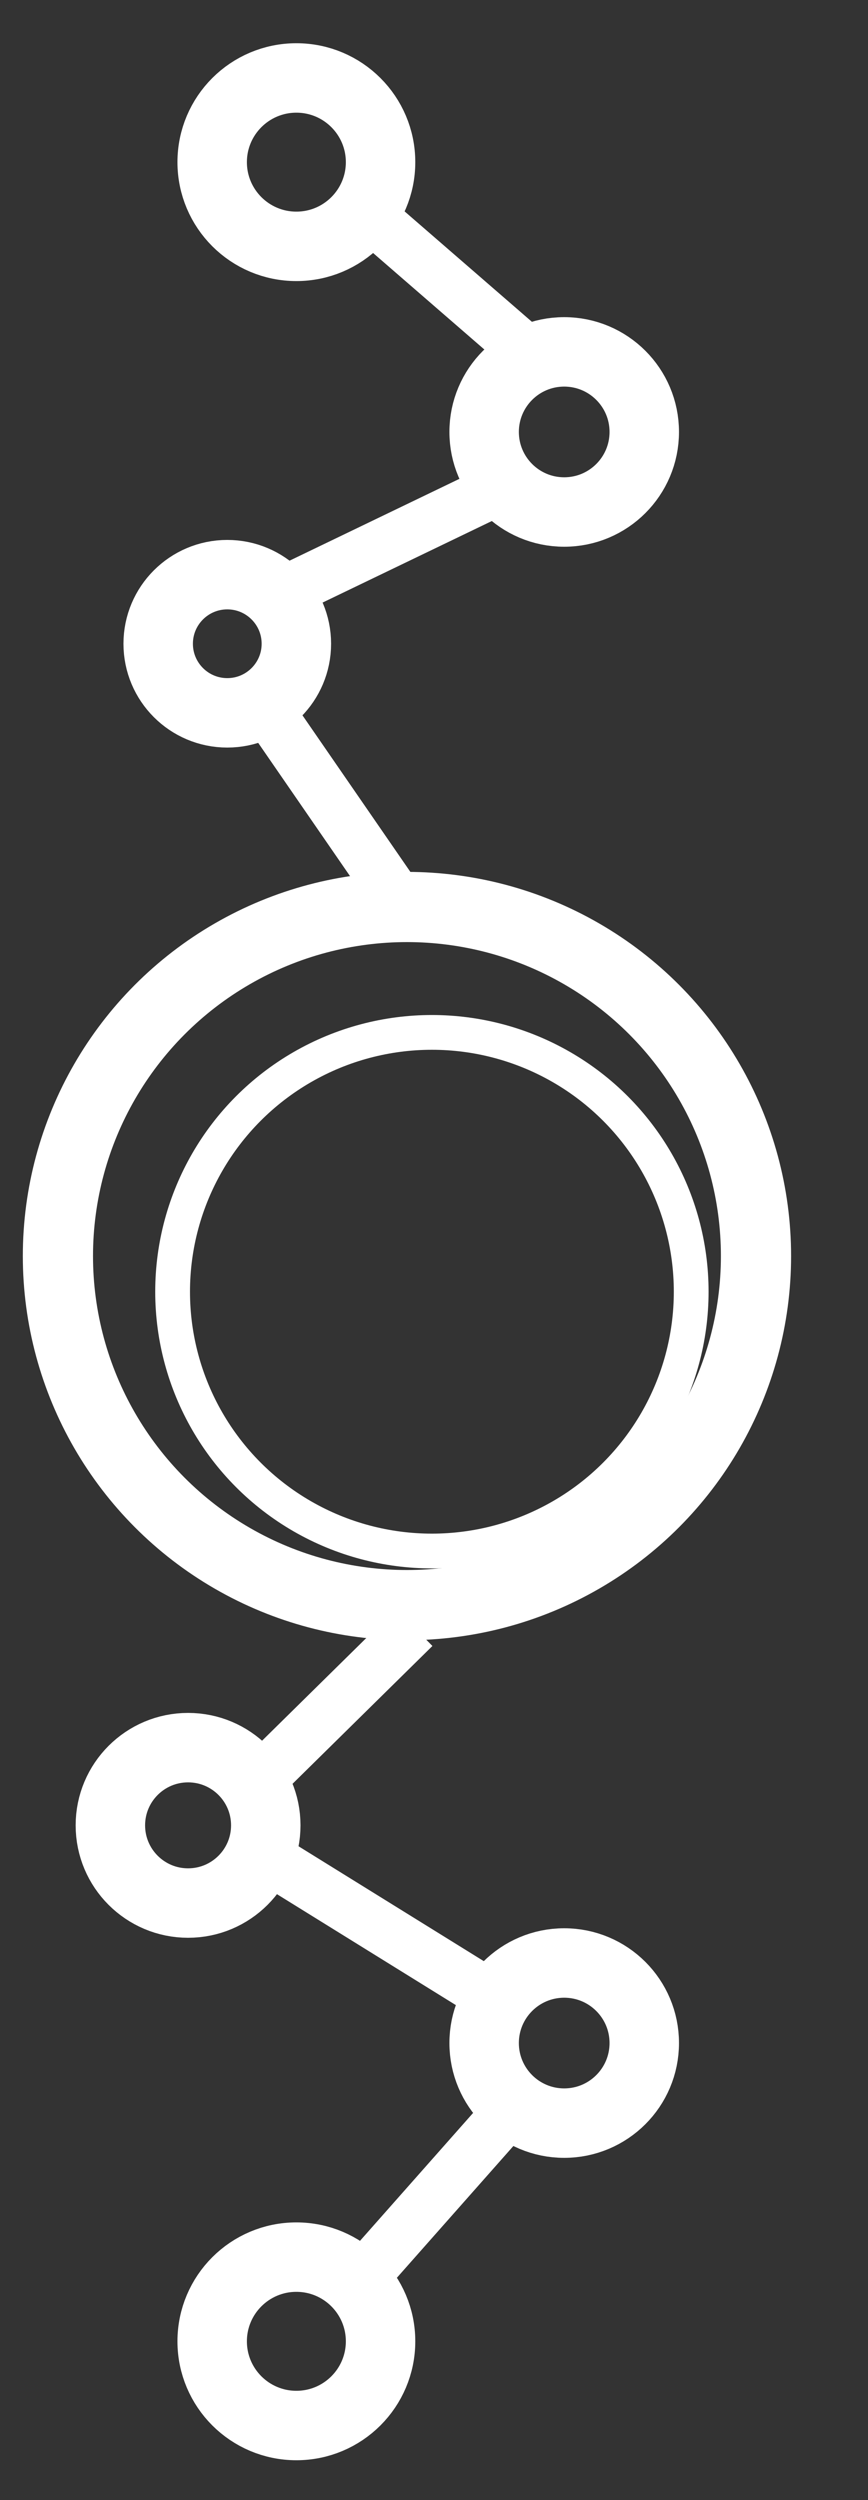 <?xml version="1.0" encoding="UTF-8" standalone="no"?>
<!DOCTYPE svg PUBLIC "-//W3C//DTD SVG 1.1//EN" "http://www.w3.org/Graphics/SVG/1.1/DTD/svg11.dtd">
<svg width="100%" height="100%" viewBox="0 0 25 72" version="1.1" xmlns="http://www.w3.org/2000/svg" xmlns:xlink="http://www.w3.org/1999/xlink" xml:space="preserve" xmlns:serif="http://www.serif.com/" style="fill-rule:evenodd;clip-rule:evenodd;stroke-linejoin:round;stroke-miterlimit:1.5;">
    <rect x="0" y="0" width="25" height="72" fill="#333333" stroke="none"/>
    <g transform="matrix(1,0,0,1,-849,-1165)">
        <g>
            <g>
                <g>
                    <circle cx="857.536" cy="1169.67" r="2.425" style="fill:none;stroke:white;stroke-width:2px;"/>
                    <circle cx="865.25" cy="1177.44" r="2.306" style="fill:none;stroke:white;stroke-width:2px;"/>
                    <circle cx="855.546" cy="1183.54" r="1.99" style="fill:none;stroke:white;stroke-width:2px;"/>
                    <circle cx="854.417" cy="1217.57" r="2.238" style="fill:none;stroke:white;stroke-width:2px;"/>
                    <g transform="matrix(4.492,0,0,4.492,-2977.32,-4268.15)">
                        <circle cx="854.417" cy="1217.57" r="2.238" style="fill:none;stroke:white;stroke-width:0.45px;"/>
                    </g>
                    <g transform="matrix(3.337,0,0,3.337,-1989.75,-2860.83)">
                        <circle cx="854.417" cy="1217.57" r="2.238" style="fill:none;stroke:white;stroke-width:0.3px;"/>
                    </g>
                    <circle cx="865.25" cy="1223.84" r="2.306" style="fill:none;stroke:white;stroke-width:2px;"/>
                    <circle cx="857.536" cy="1232.43" r="2.425" style="fill:none;stroke:white;stroke-width:2px;"/>
                </g>
                <g>
                    <path d="M864.169,1175.13L859.799,1171.34" style="fill:none;stroke:white;stroke-width:1.5px;"/>
                    <path d="M856.655,1182.31L862.944,1179.28" style="fill:none;stroke:white;stroke-width:1.5px;"/>
                    <path d="M856.655,1216.08L860.928,1211.87" style="fill:none;stroke:white;stroke-width:1.5px;"/>
                    <path d="M856.655,1218.47L862.944,1222.37" style="fill:none;stroke:white;stroke-width:1.5px;"/>
                    <path d="M859.288,1230.76L864.045,1225.38" style="fill:none;stroke:white;stroke-width:1.5px;"/>
                    <path d="M860.928,1191.59L856.655,1185.39" style="fill:none;stroke:white;stroke-width:1.5px;"/>
                </g>
            </g>
        </g>
    </g>
</svg>

